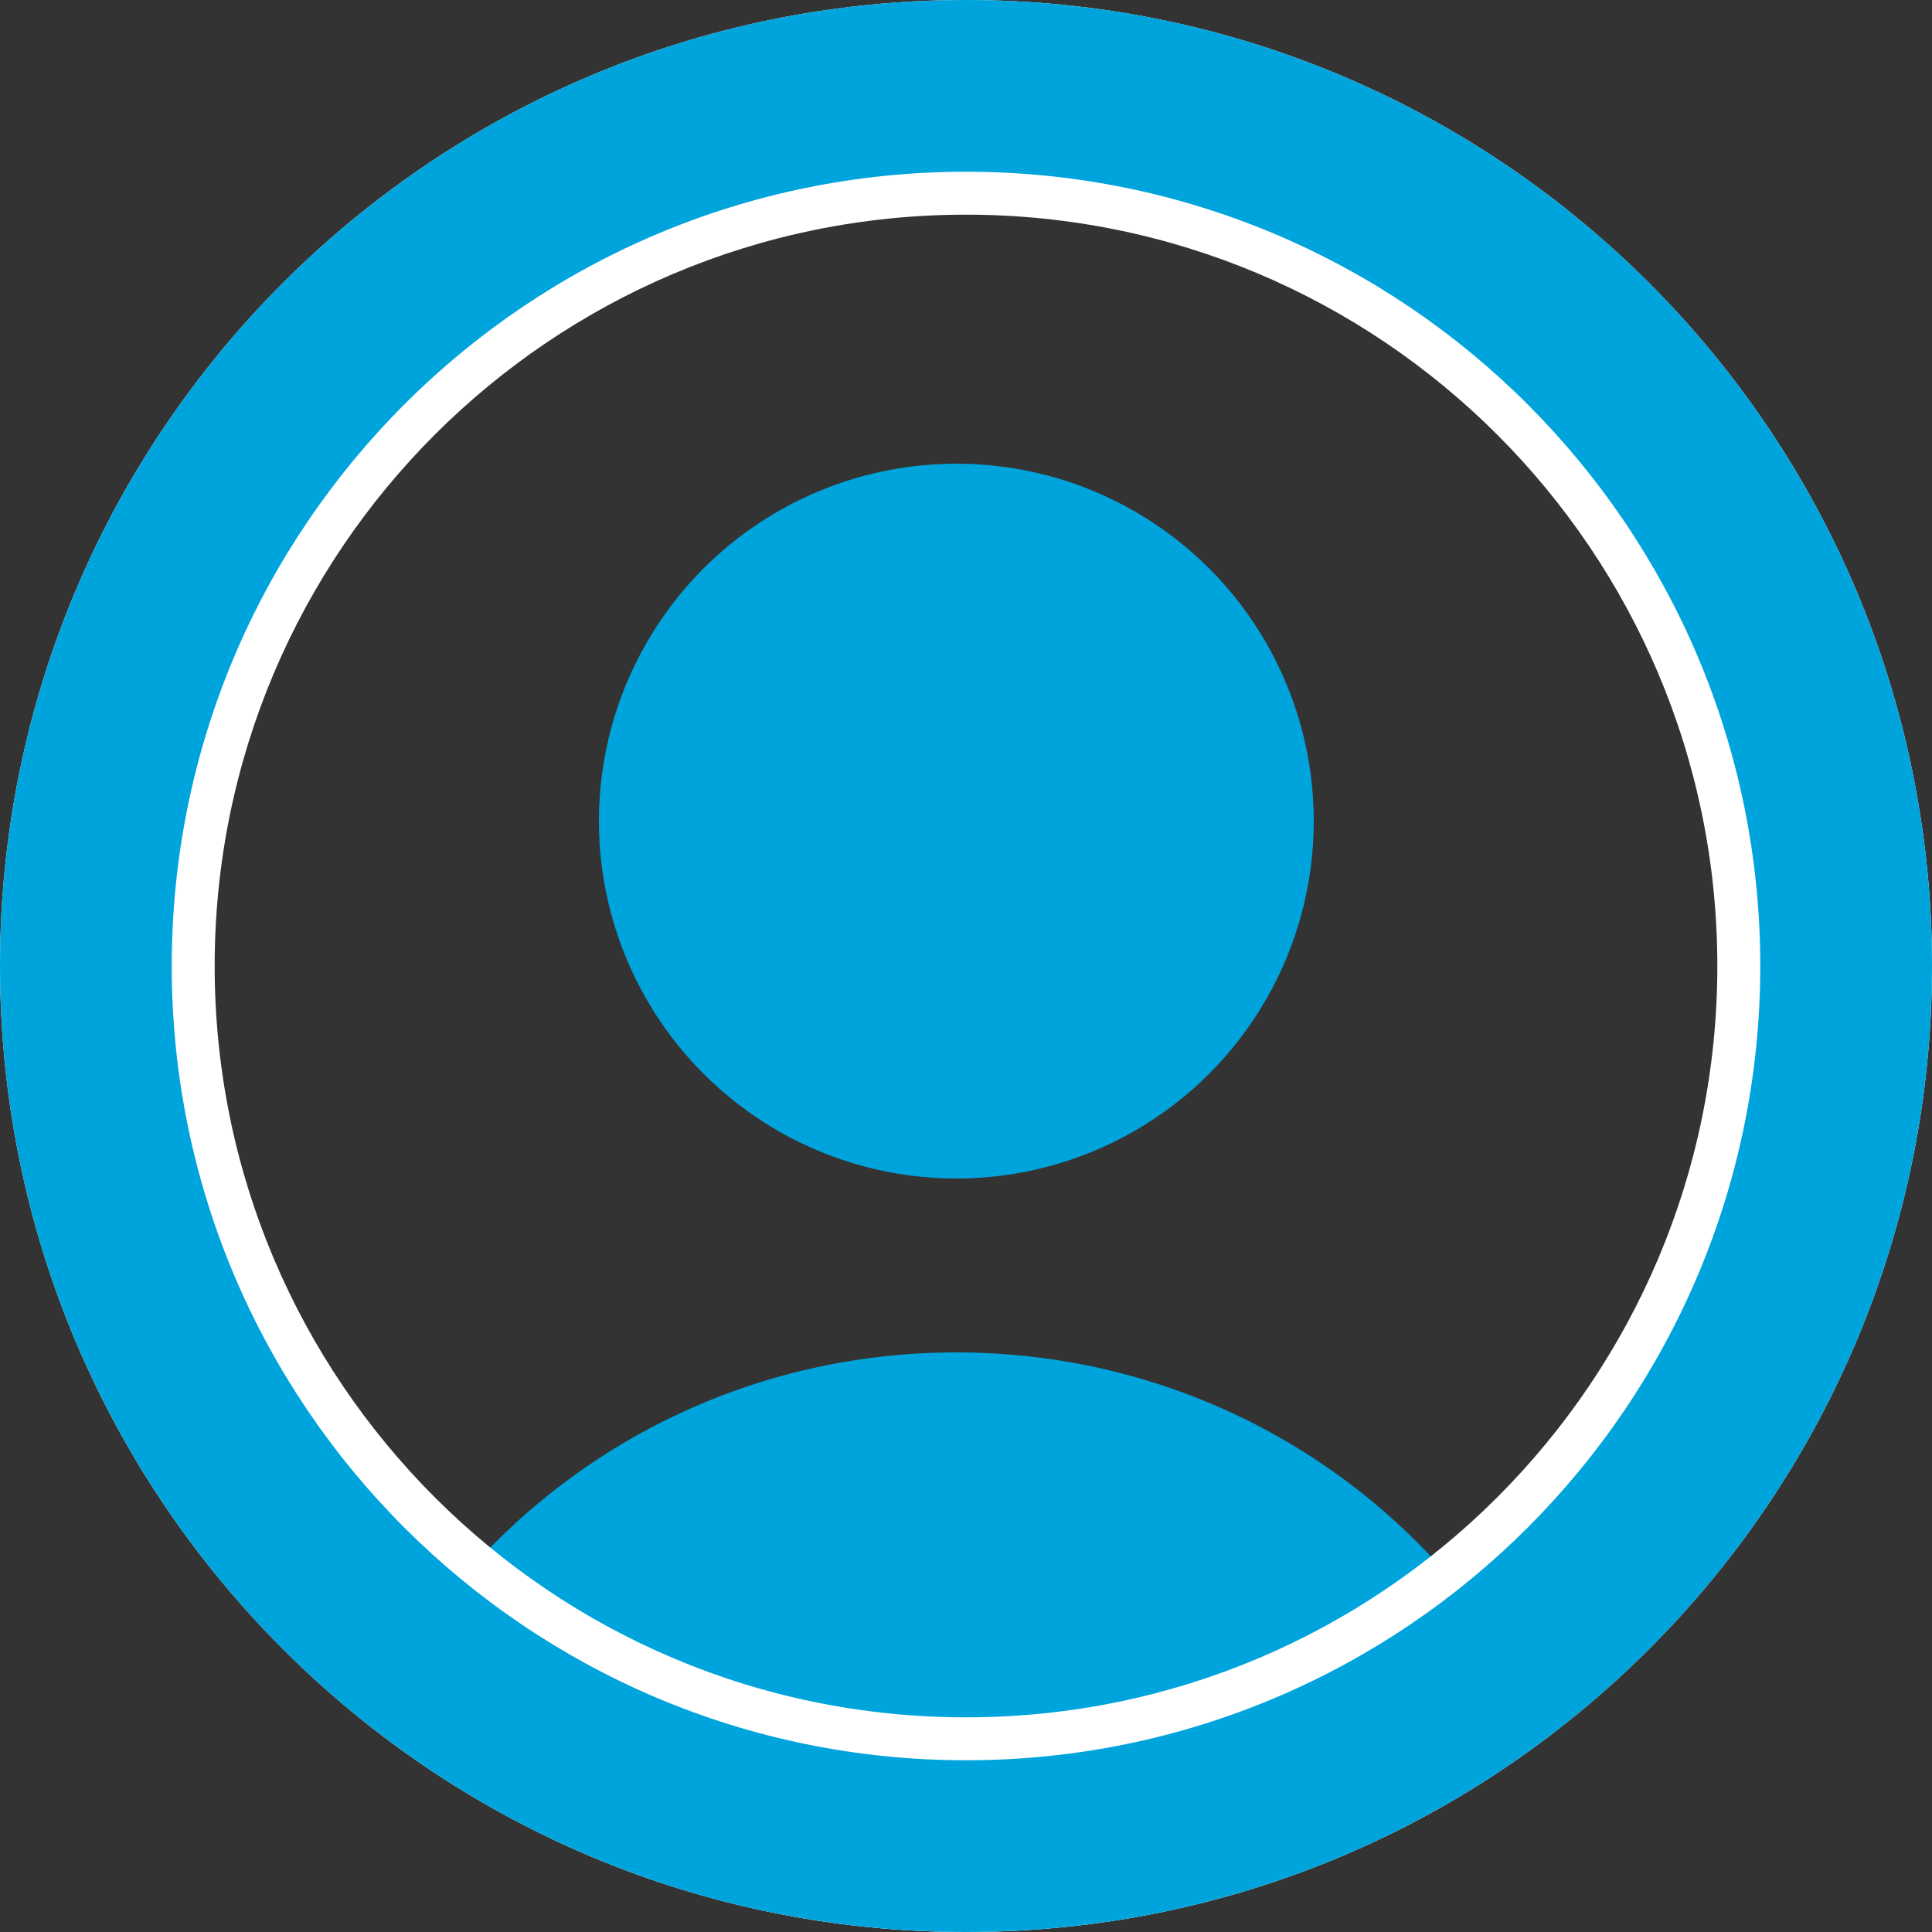 <?xml version="1.0" encoding="UTF-8"?>
<svg width="90px" height="90px" viewBox="0 0 90 90" version="1.1" xmlns="http://www.w3.org/2000/svg" xmlns:xlink="http://www.w3.org/1999/xlink">
    <rect x="0" y="0" width="90" height="90" fill="#333333" stroke="none"/>
    <!-- Generator: Sketch 48.2 (47327) - http://www.bohemiancoding.com/sketch -->
    <title>other</title>
    <desc>Created with Sketch.</desc>
    <defs></defs>
    <g id="Registration" stroke="none" stroke-width="1" fill="none" fill-rule="evenodd" transform="translate(-229, -465)">
        <g id="Button" transform="translate(193, 451)" fill-rule="nonzero">
            <g id="other" transform="translate(36, 14)">
                <circle id="Oval3" fill="#00A4DC" cx="44.55" cy="38.25" r="16.65"></circle>
                <path d="M72.204,80.849 C64.649,86.592 55.222,90 45,90 C34.475,90 24.794,86.387 17.13,80.333 C21.892,70.104 32.379,63 44.55,63 C56.925,63 67.558,70.344 72.204,80.849 Z" id="Combined-Shape" fill="#00A4DC"></path>
                <path d="M45,80 C64.33,80 80,64.33 80,45 C80,25.67 64.33,10 45,10 C25.67,10 10,25.67 10,45 C10,64.33 25.67,80 45,80 Z M45,90 C20.147,90 0,69.853 0,45 C0,20.147 20.147,0 45,0 C69.853,0 90,20.147 90,45 C90,69.853 69.853,90 45,90 Z" id="Oval1" fill="#FFFFFF"></path>
                <path d="M45,82 C65.435,82 82,65.435 82,45 C82,24.565 65.435,8 45,8 C24.565,8 8,24.565 8,45 C8,65.435 24.565,82 45,82 Z M45,90 C20.147,90 0,69.853 0,45 C0,20.147 20.147,0 45,0 C69.853,0 90,20.147 90,45 C90,69.853 69.853,90 45,90 Z" id="Oval" fill="#00A4DC"></path>
            </g>
        </g>
    </g>
</svg>
